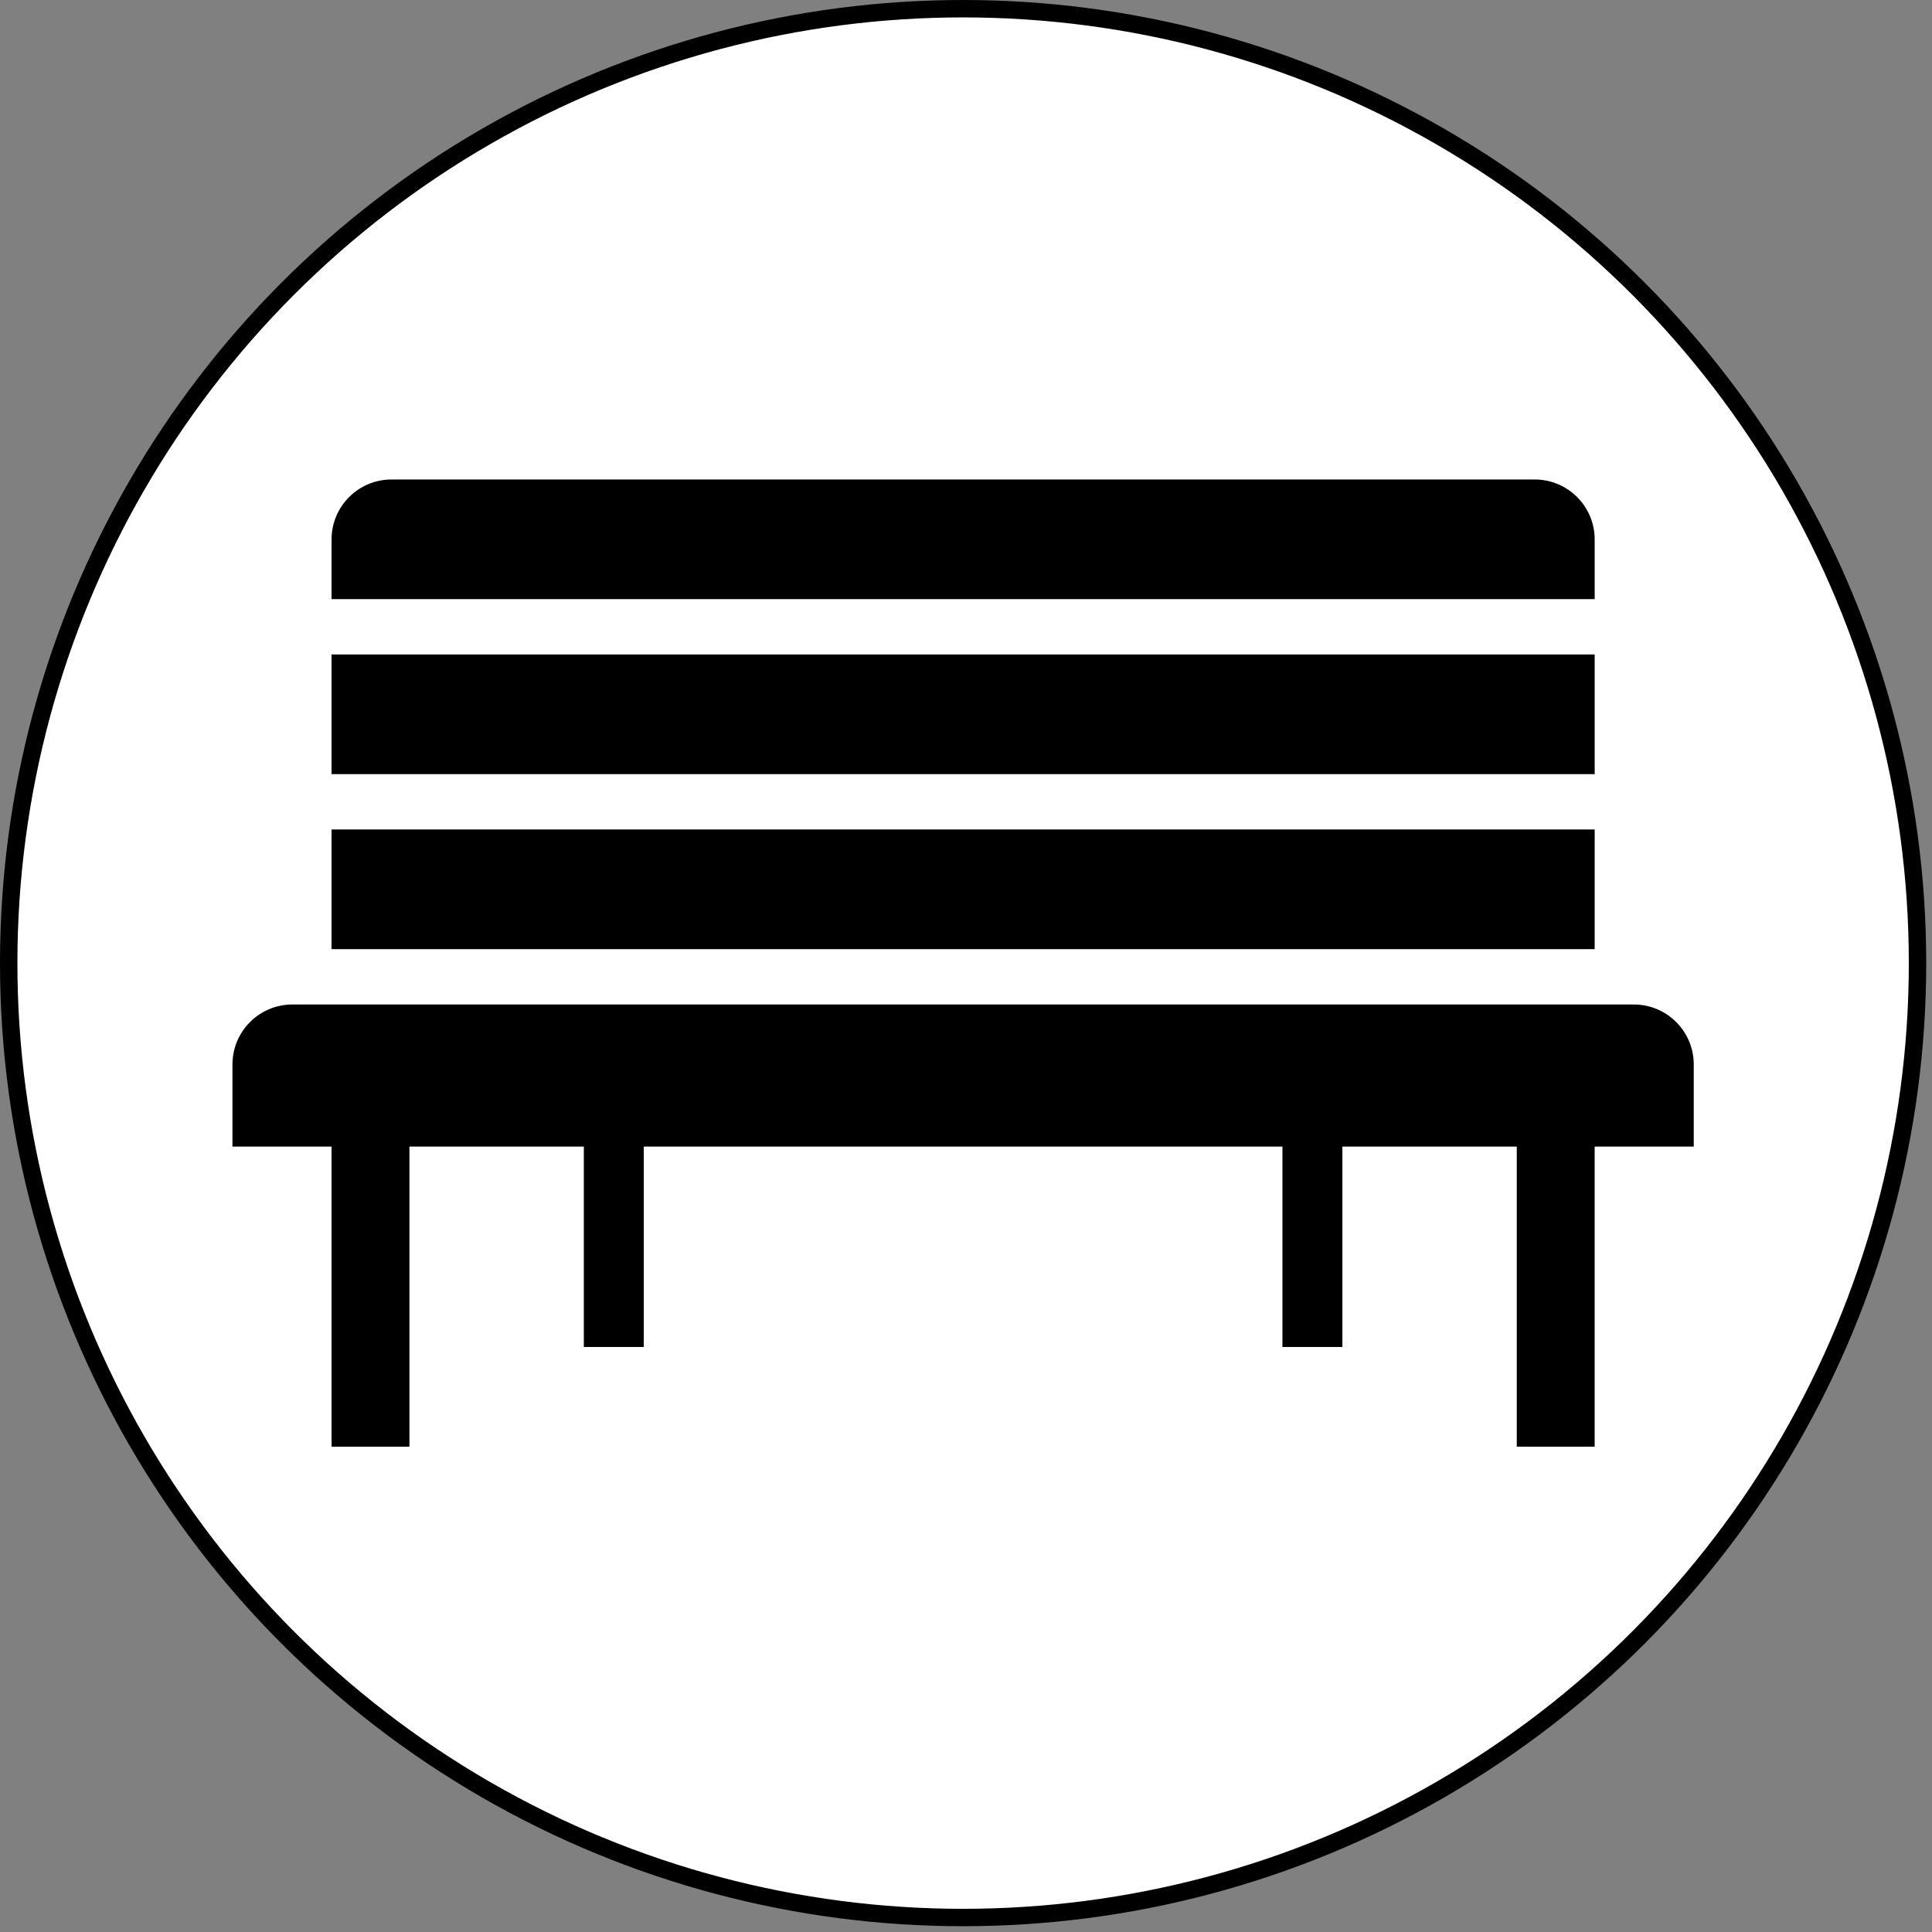 <svg width="111" height="111" viewBox="0 0 111 111" fill="none" xmlns="http://www.w3.org/2000/svg">
<rect x="0" y="0" width="111" height="111" fill="#808080" stroke="none"/>
<circle cx="55.334" cy="55.334" r="54.834" fill="white" stroke="black"/>
<path fill-rule="evenodd" clip-rule="evenodd" d="M88.174 27.548H22.494C20.593 27.548 19.049 29.092 19.049 30.994V34.422H91.62V30.994C91.62 29.092 90.076 27.548 88.174 27.548ZM19.049 37.602H91.62V44.477H19.049V37.602ZM91.62 47.656H19.049V54.531H91.62V47.656ZM93.867 57.711H16.801C14.9 57.711 13.355 59.255 13.355 61.156V65.874L73.68 65.874V77.389H77.125V65.874L97.312 65.874V61.156C97.312 59.255 95.769 57.711 93.867 57.711ZM23.524 65.874H19.049V83.118H23.524V65.874ZM33.543 65.874H36.987V77.39H33.543V65.874ZM87.144 83.118H91.619V65.874H87.144V83.118Z" fill="black"/>
</svg>
